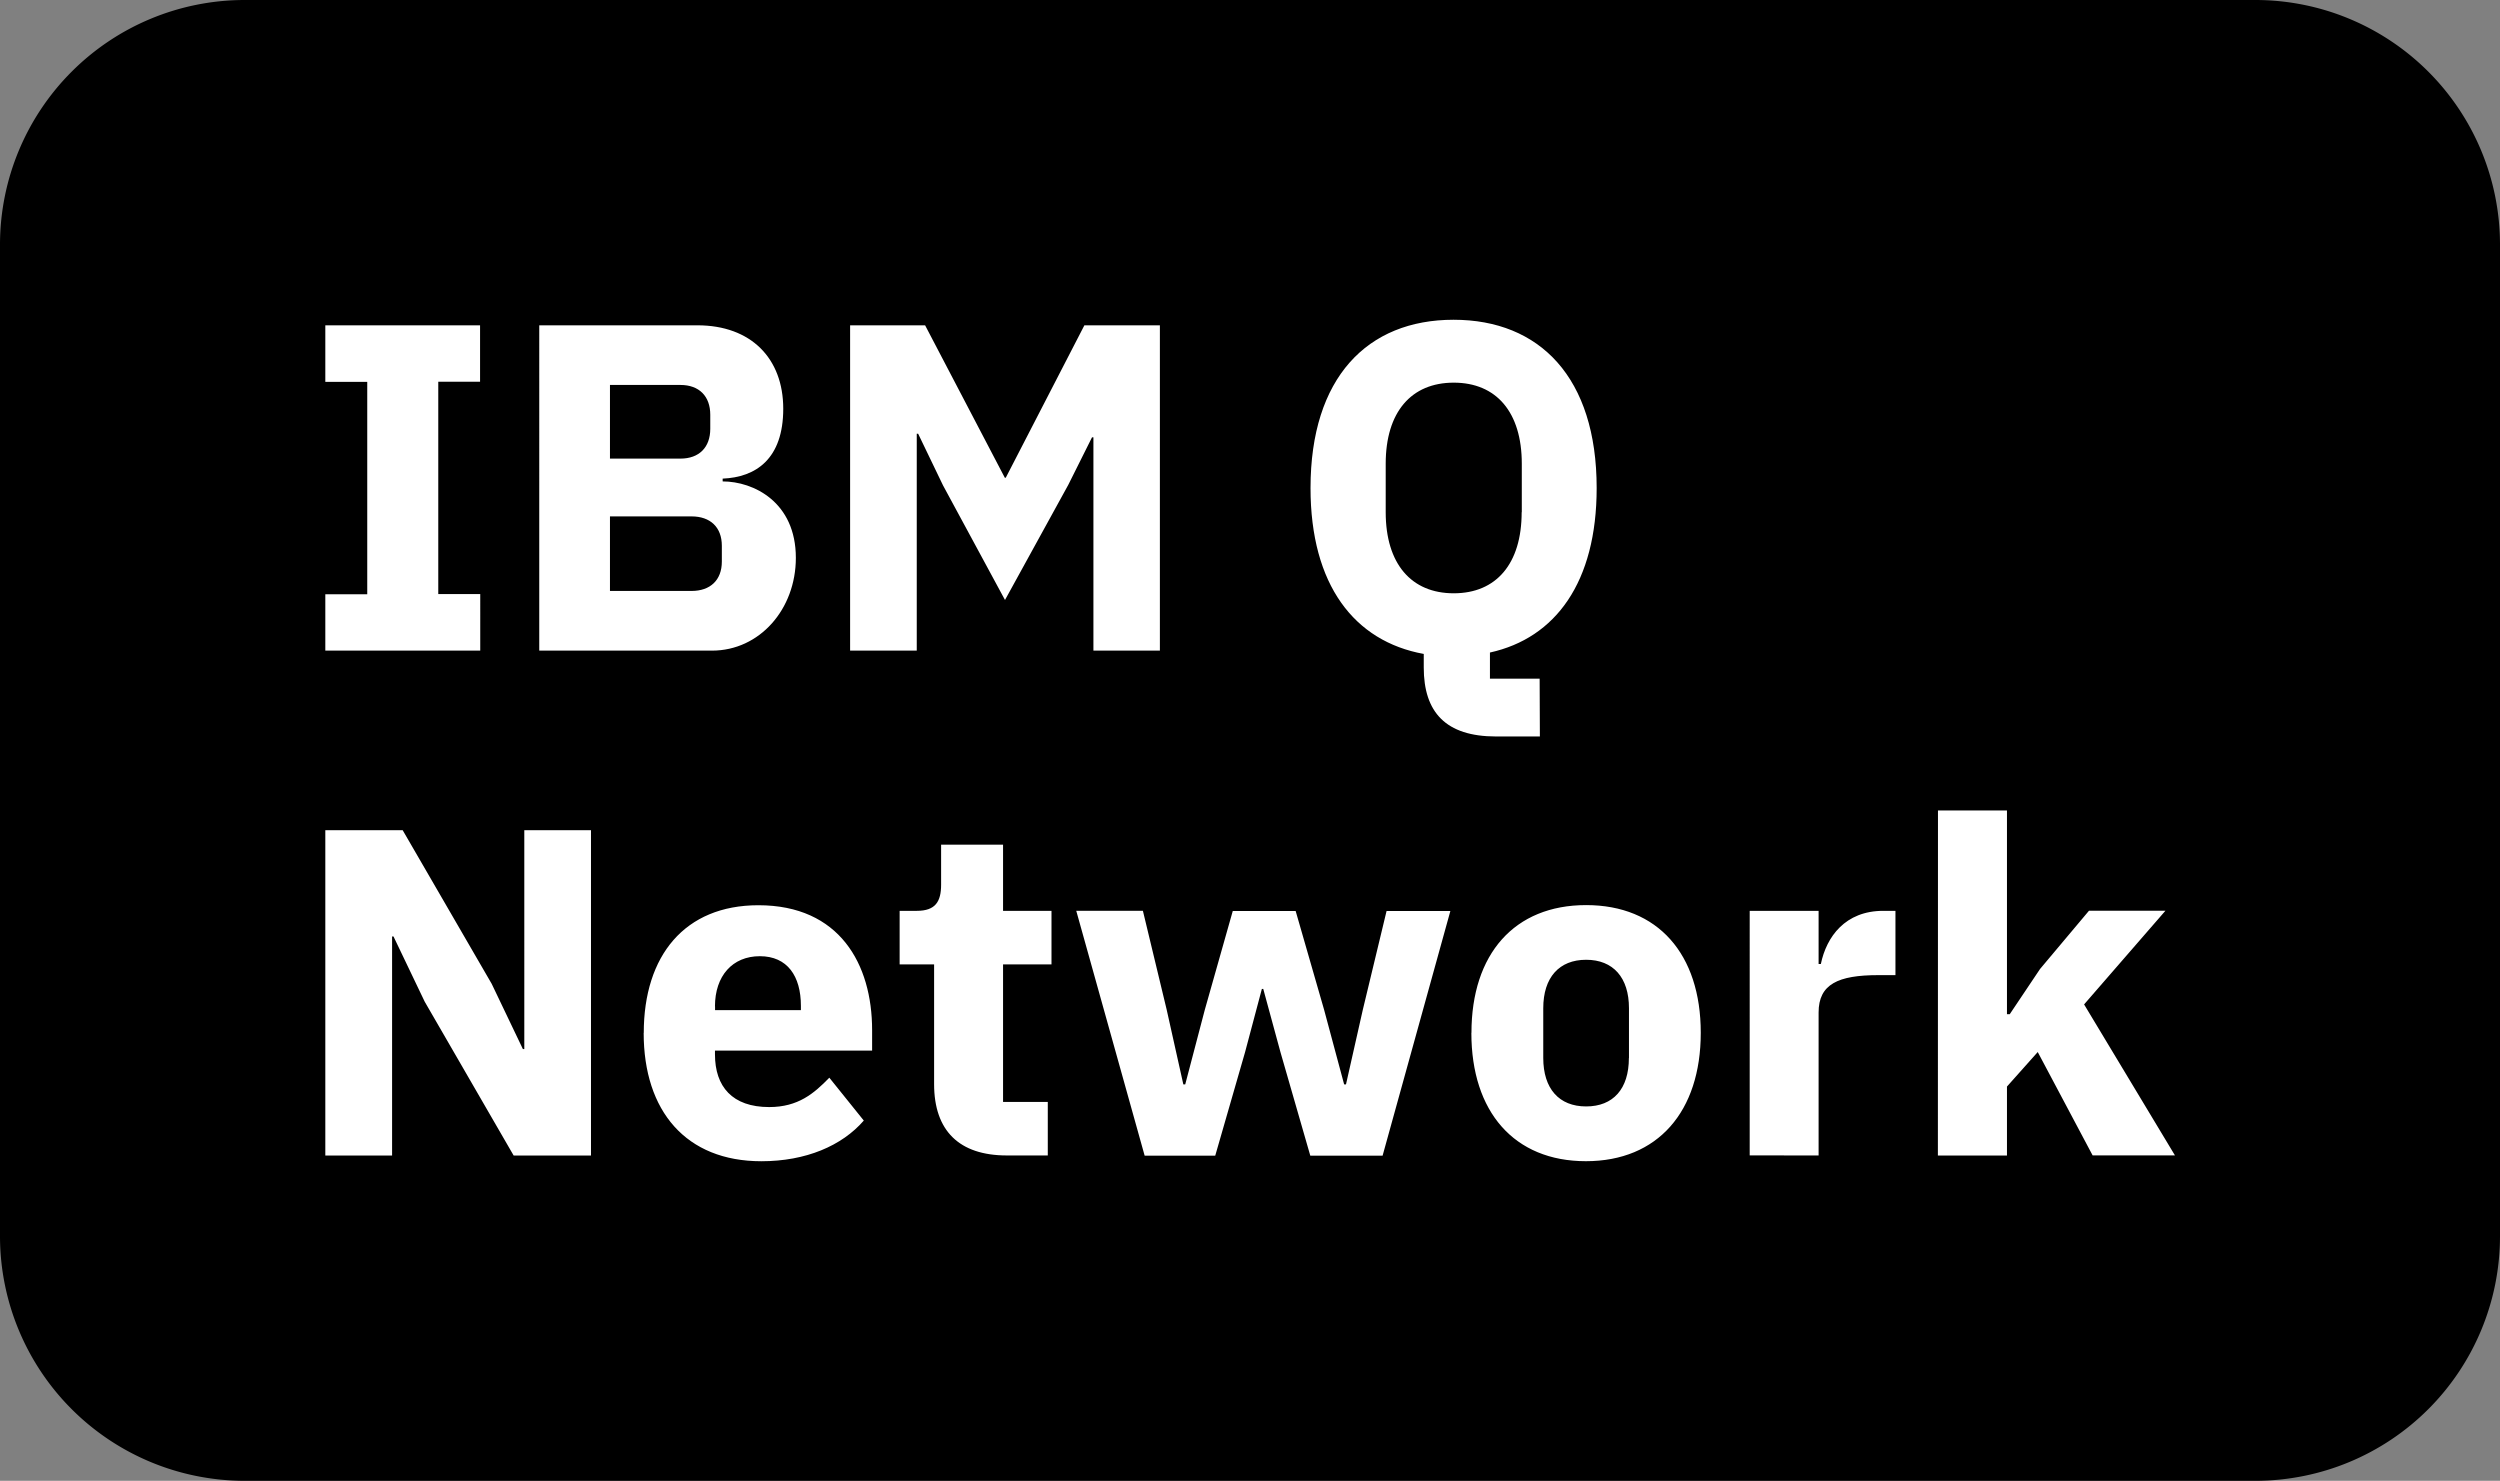 <svg id="artwork" xmlns="http://www.w3.org/2000/svg" viewBox="0 0 553.31 327.74"><rect x="0" y="0" width="553.31" height="327.74" fill="#808080" stroke="none"/><g id="IBM_Q_Network_Badge" data-name="IBM Q Network Badge"><path id="badge" d="M625.31,345.74a54.16,54.16,0,0,1-54,54H126a54.16,54.16,0,0,1-54-54V126a54.16,54.16,0,0,1,54-54H571.31a54.16,54.16,0,0,1,54,54Z" transform="translate(-72 -72)"/><path id="IBM_Q_Network" data-name="IBM Q Network" d="M144,216V203.52h9.28v-47H144V144h34.25v12.48H169v47h9.29V216Zm47.35-72h35c11.87,0,19,7.32,19,18.46s-6.08,15.17-13.41,15.47v.62c6.81,0,16.2,4.54,16.2,16.92,0,11.35-8,20.53-18.57,20.53H191.35ZM207,173.5H222.6c4.13,0,6.6-2.48,6.6-6.6v-3.1c0-4.12-2.47-6.6-6.6-6.6H207Zm0,29.29h18.06c4.12,0,6.7-2.37,6.7-6.5v-3.5c0-4.13-2.58-6.5-6.7-6.5H207Zm107-34h-.31l-5.26,10.53-14,25.47-13.72-25.37L275.21,168h-.31v48H260.15V144h16.6l17.64,33.73h.21L312,144h16.71v72H314ZM412.81,235h-9.7c-11.14,0-16-5.37-16-15.27v-3c-15.37-2.79-25.06-15.27-25.06-36.72,0-24.45,12.58-37.24,31.66-37.24s31.67,12.79,31.67,37.24c0,20.83-9.08,33.21-23.62,36.41v5.78h11Zm-4-49.62V174.63c0-11.45-5.67-17.94-15.06-17.94s-15.06,6.49-15.06,17.94v10.73c0,11.45,5.68,17.95,15.06,17.95S408.78,196.81,408.78,185.36ZM166,293.7l-6.91-14.44h-.31v48.48H144v-72h17.12l19.7,34,6.91,14.45h.31V255.74H202.8v72H185.68Zm48.48,6.91c0-17.12,9.07-28.26,25.37-28.26,17.95,0,25.17,13,25.17,27.65v4.53H230.24v.83c0,7.12,3.82,11.66,12,11.66,6.4,0,9.91-3,13.31-6.5l7.63,9.49c-4.84,5.57-12.79,9-22.69,9C223.84,329,214.46,317.94,214.46,300.61Zm15.78-5.88v.83h19v-.93c0-6.6-3-11-9.08-11S230.24,288,230.24,294.73Zm64.57,33c-10.52,0-16.09-5.46-16.09-15.78V285.45h-7.63V273.59h3.81c4.13,0,5.37-2.06,5.37-5.78v-8.87H294v14.65h10.72v11.86H294v30.43h9.9v11.86Zm15.37-54.15h14.75l5.26,21.87L333.9,312h.42l4.33-16.5,6.19-21.87h13.92l6.3,21.87,4.43,16.5h.41l3.72-16.5,5.26-21.87H393l-15,54.15h-16l-6.6-22.9-3.81-14h-.31l-3.72,14-6.6,22.9H325.34Zm87.47,27c0-17.43,9.49-28.26,25.38-28.26s25.37,10.83,25.37,28.26S438.91,329,423,329,397.65,318.05,397.65,300.61Zm34.86,5.57v-11c0-6.81-3.5-10.73-9.48-10.73s-9.49,3.92-9.49,10.73v11c0,6.81,3.5,10.73,9.49,10.73S432.51,313,432.51,306.18Zm26.72,21.56V273.59H474.5v11.76H475c1.24-6,5.37-11.76,13.82-11.76h2.69v14.23H487.7c-8.87,0-13.2,2-13.2,8.26v31.66Zm41.67-76.33h15.27v45.08h.62l6.7-10,10.83-12.89h16.92l-18,20.73,20.11,33.42H535.15L523,304.84l-6.81,7.64v15.26H500.9Z" transform="translate(-72 -72)" fill="#fff"/></g></svg>